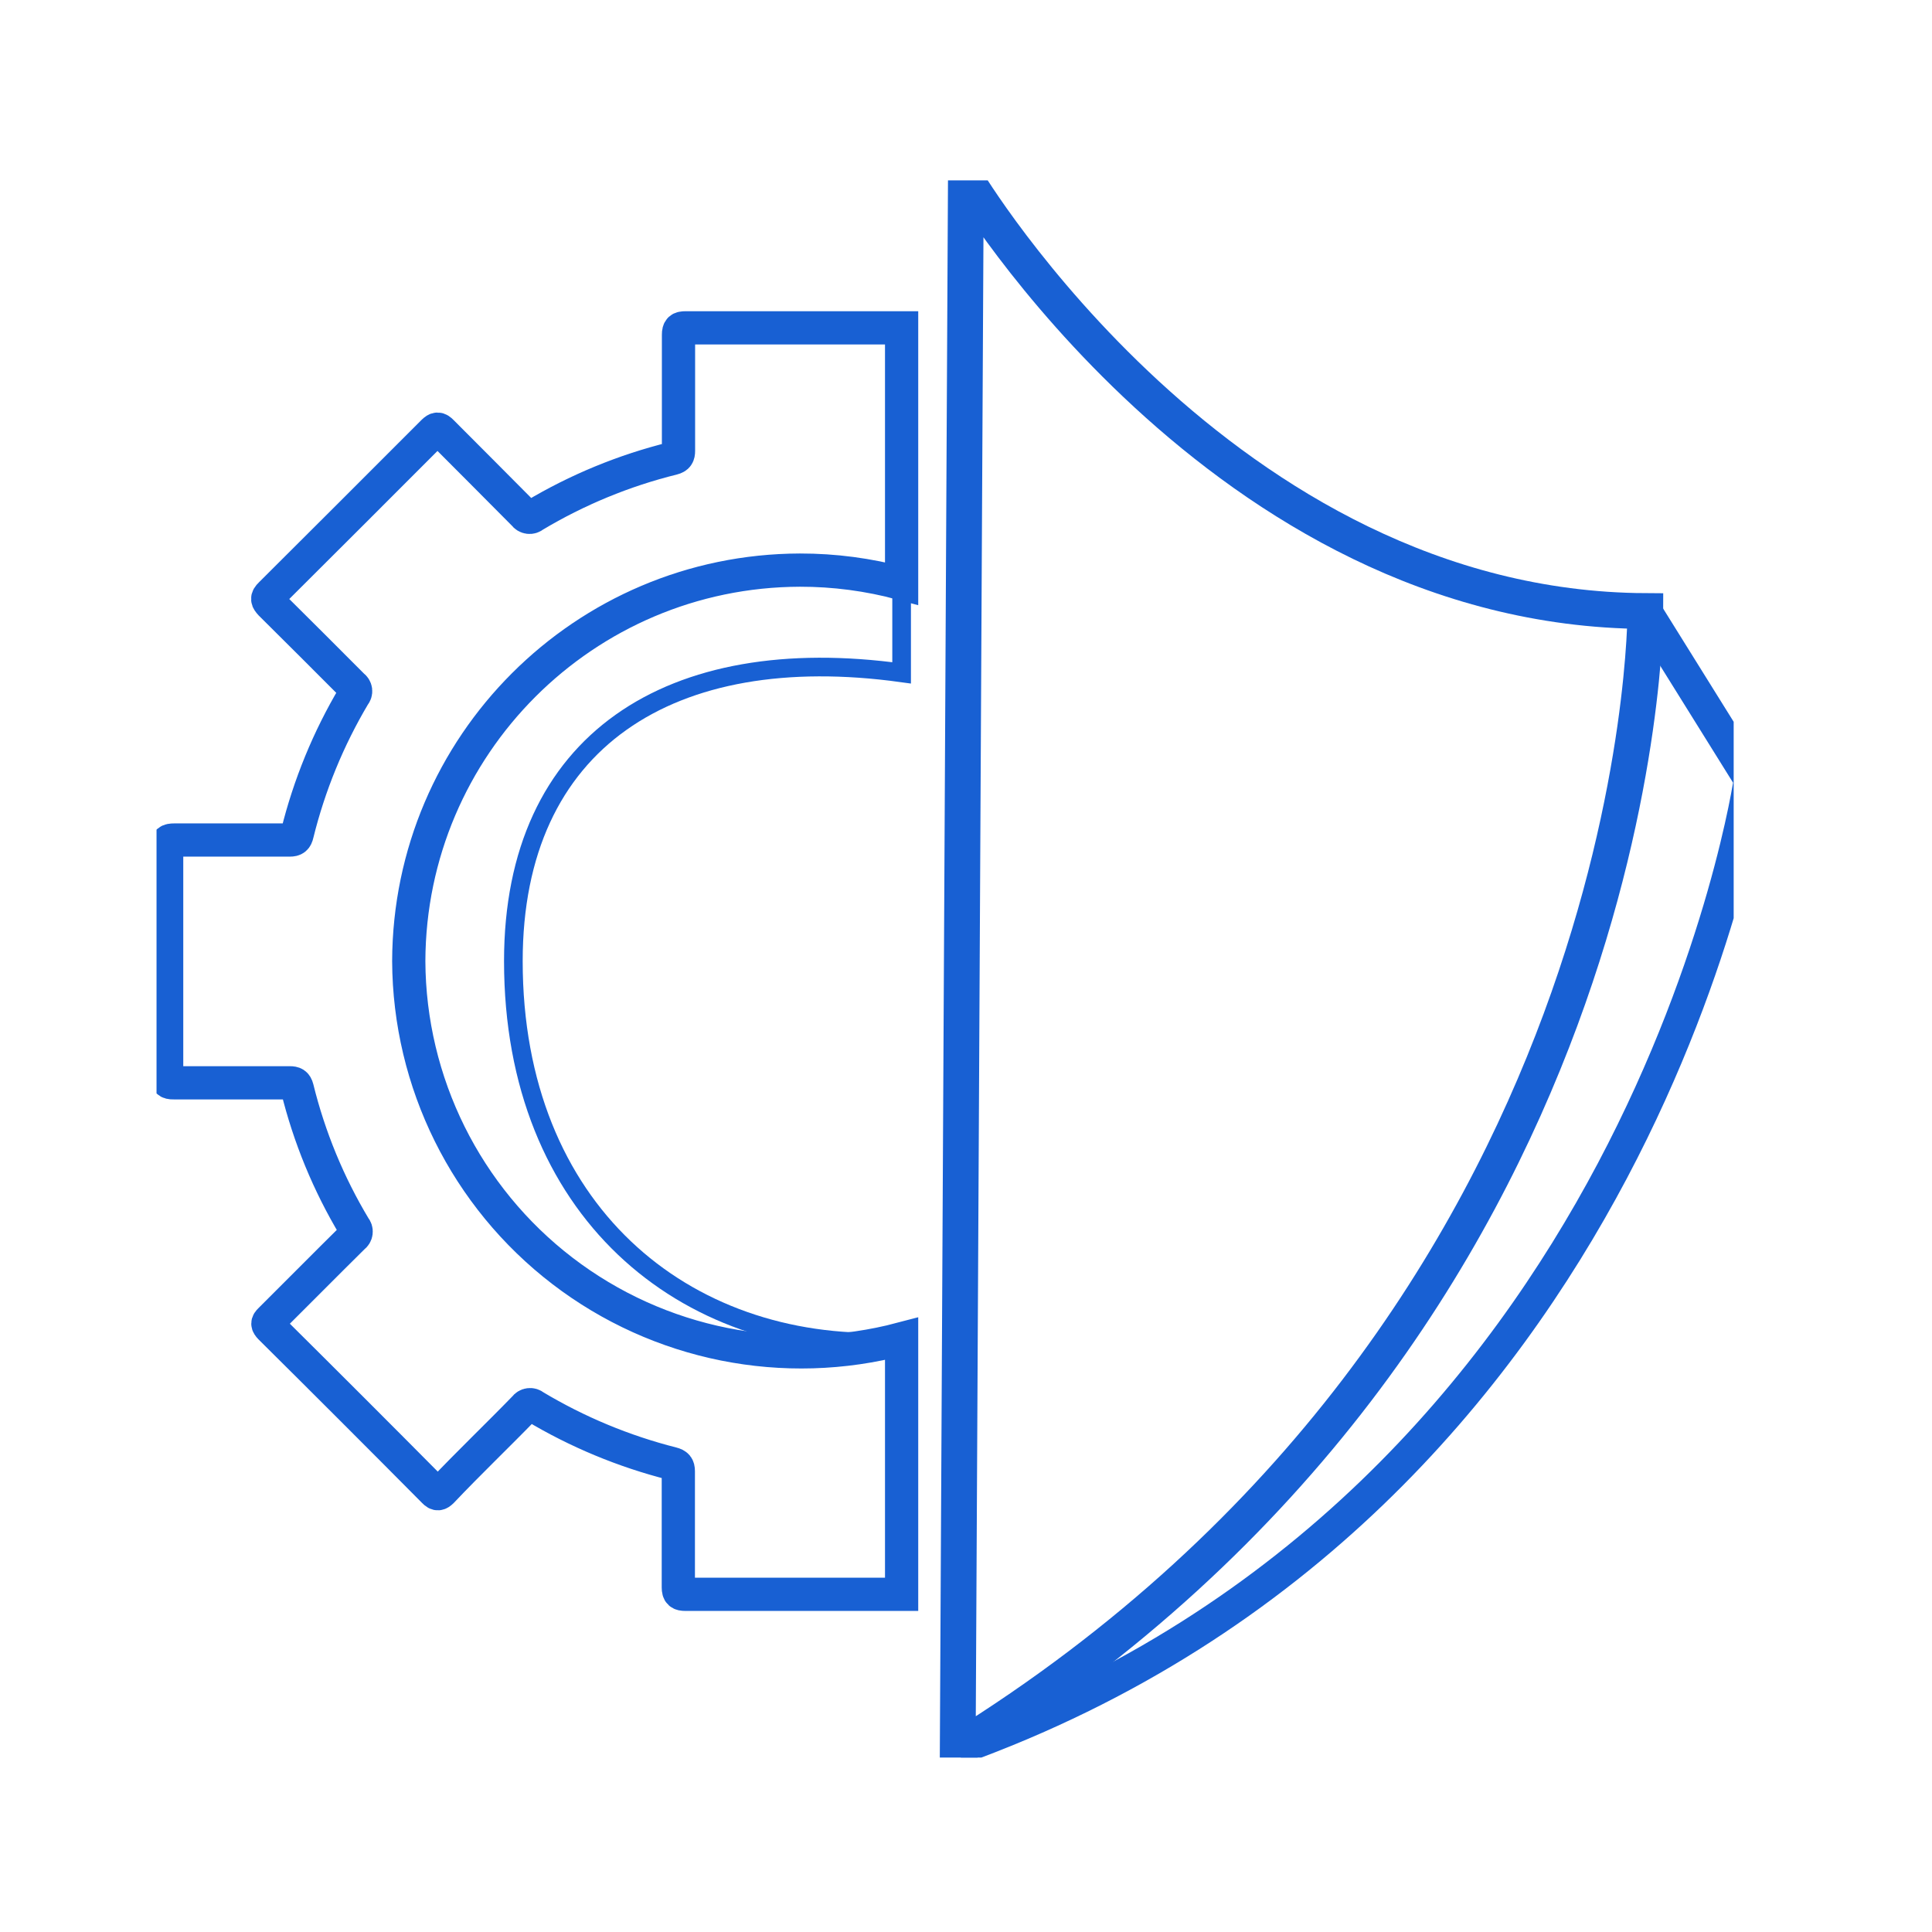 <?xml version="1.0" encoding="UTF-8" standalone="no"?>
<!DOCTYPE svg PUBLIC "-//W3C//DTD SVG 1.1//EN" "http://www.w3.org/Graphics/SVG/1.1/DTD/svg11.dtd">
<svg width="100%" height="100%" viewBox="0 0 49 49" version="1.1" xmlns="http://www.w3.org/2000/svg" xmlns:xlink="http://www.w3.org/1999/xlink" xml:space="preserve" xmlns:serif="http://www.serif.com/" style="fill-rule:evenodd;clip-rule:evenodd;stroke-miterlimit:10;">
    <g transform="matrix(1,0,0,1,-2856.83,-148.811)">
        <g id="Page-5" serif:id="Page 5" transform="matrix(1,0,0,1,2860.8,153.386)">
            <rect x="0" y="0" width="40" height="40" style="fill:none;"/>
            <clipPath id="_clip1">
                <rect x="0" y="0" width="40" height="40"/>
            </clipPath>
            <g clip-path="url(#_clip1)">
                <g id="Layer-1" serif:id="Layer 1">
                </g>
                <g transform="matrix(0.43,0,0,0.43,11.256,11.275)">
                    <g transform="matrix(1,0,0,-1,-25.58,57.176)">
                        <path d="M37.35,60.41C39.376,60.413 41.394,60.147 43.35,59.62L43.35,74.7L30.61,74.7C30.29,74.7 30.19,74.63 30.19,74.29L30.19,67.44C30.19,67.19 30.13,67.07 29.86,67C26.974,66.286 24.211,65.147 21.66,63.62C21.578,63.546 21.468,63.511 21.359,63.525C21.25,63.538 21.151,63.599 21.09,63.69C19.48,65.32 17.85,66.94 16.23,68.57C16.03,68.78 15.92,68.77 15.72,68.57C12.527,65.37 9.33,62.177 6.13,58.99C5.88,58.75 5.93,58.64 6.13,58.42C7.75,56.82 9.36,55.2 10.98,53.58C11.071,53.521 11.131,53.424 11.145,53.316C11.158,53.208 11.124,53.1 11.05,53.02C9.538,50.476 8.409,47.723 7.7,44.85C7.64,44.57 7.53,44.49 7.26,44.49L0.45,44.49C0.12,44.49 0,44.43 0,44.06L0,30.59C0,30.27 0.07,30.16 0.41,30.17L7.26,30.17C7.51,30.17 7.63,30.12 7.7,29.85C8.41,26.963 9.549,24.199 11.08,21.65C11.154,21.568 11.189,21.458 11.175,21.349C11.162,21.24 11.101,21.141 11.01,21.08C9.37,19.46 7.75,17.82 6.11,16.19C5.92,16.01 5.93,15.92 6.11,15.73C9.343,12.523 12.563,9.303 15.77,6.07C15.96,5.87 16.06,5.91 16.23,6.07C17.82,7.75 19.5,9.35 21.12,11.02C21.181,11.111 21.28,11.172 21.389,11.185C21.498,11.199 21.608,11.164 21.69,11.09C24.221,9.574 26.96,8.435 29.82,7.71C30.09,7.64 30.18,7.54 30.18,7.26L30.18,0.41C30.18,0.07 30.29,0 30.6,0L43.35,0L43.35,15.07C36.422,13.237 29.035,14.717 23.347,19.076C17.659,23.436 14.311,30.184 14.28,37.35C14.324,50.071 24.629,60.372 37.35,60.41Z" style="fill:none;fill-rule:nonzero;stroke:rgb(24,96,211);stroke-width:1.96px;"/>
                    </g>
                    <g transform="matrix(1,0,0,-1,21.08,66.29)">
                        <path d="M0,0C40.73,25.21 40.56,67.11 40.56,67.11C15.56,67.24 0.48,92.58 0.48,92.58L0,0Z" style="fill:none;fill-rule:nonzero;stroke:rgb(24,96,211);stroke-width:2.11px;"/>
                    </g>
                    <g transform="matrix(1,0,0,-1,21.08,66.29)">
                        <path d="M40.56,67.11L46.74,57.19C46.74,57.19 40.62,14.62 0,0" style="fill:none;fill-rule:nonzero;stroke:rgb(24,96,211);stroke-width:1.93px;"/>
                    </g>
                    <g transform="matrix(1,0,0,-1,-5.13,42.746)">
                        <path d="M22.9,45.19L22.9,39.92C9.29,41.8 0,35.92 0,22.92C0,8.21 10.07,0 22.17,0.46" style="fill:none;fill-rule:nonzero;stroke:rgb(24,96,211);stroke-width:1.1px;"/>
                    </g>
                </g>
            </g>
        </g>
    </g>
</svg>
